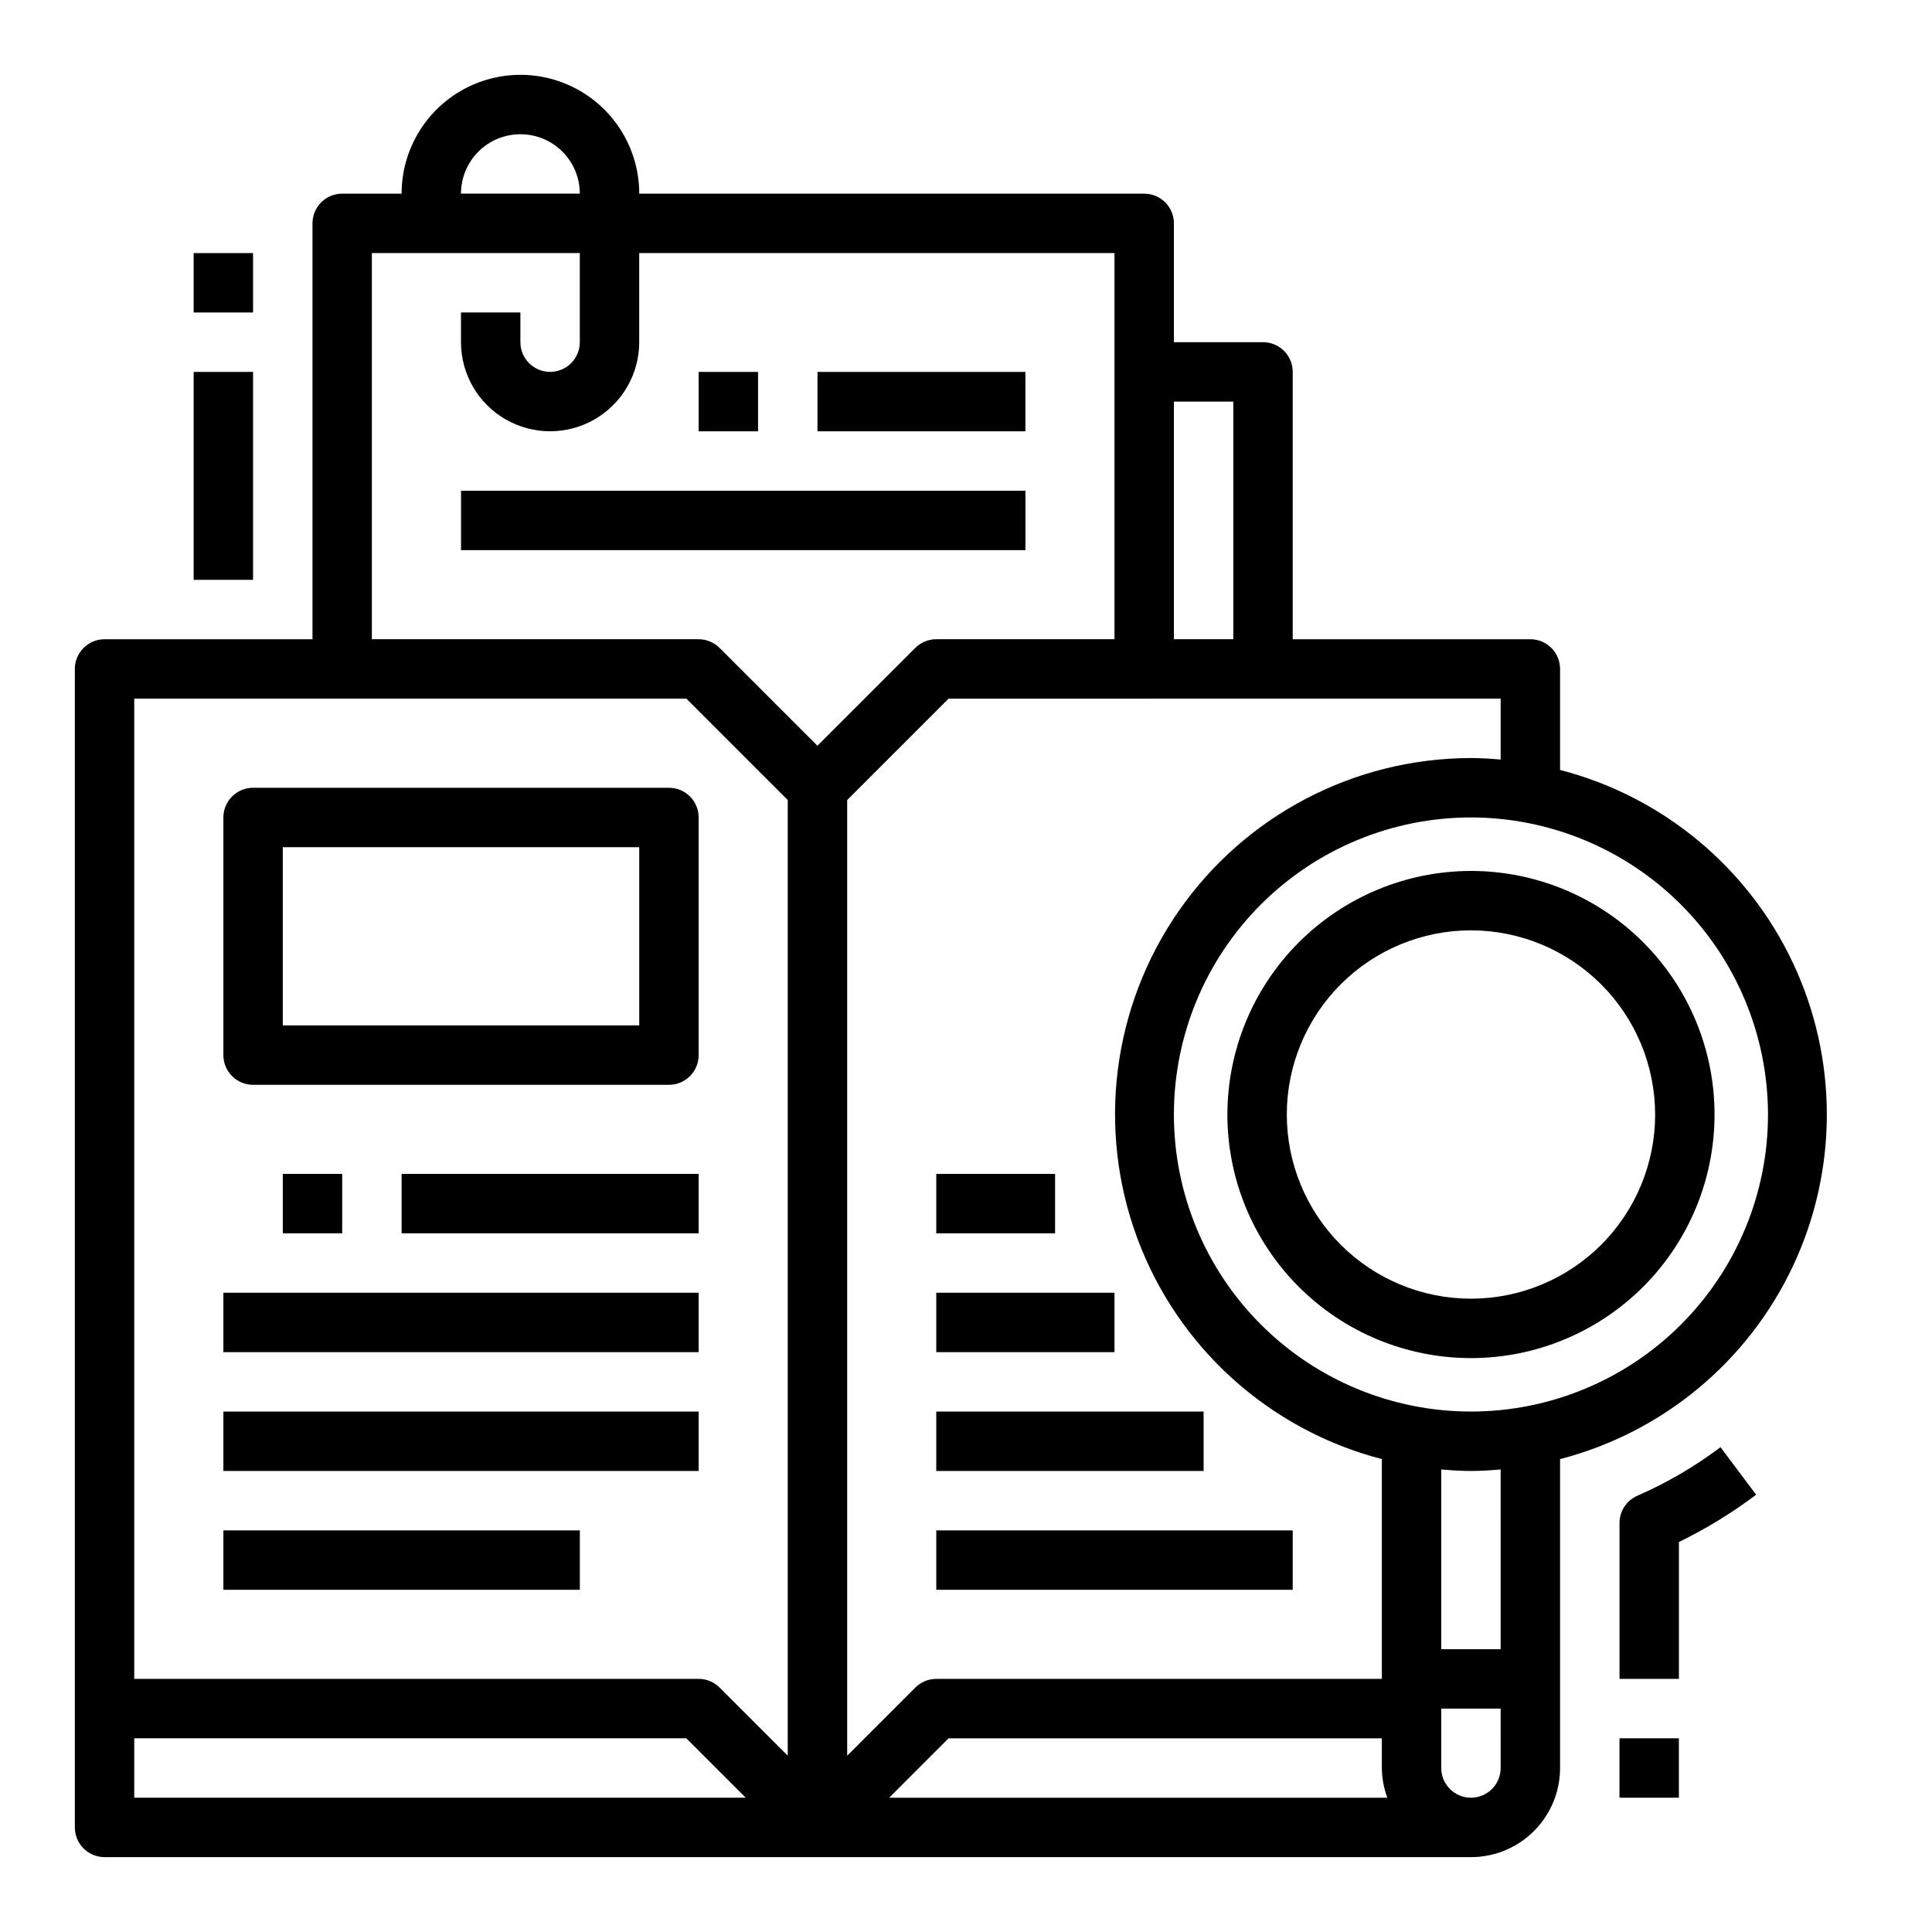 <?xml version="1.0" encoding="UTF-8"?>
<!-- Uploaded to: ICON Repo, www.iconrepo.com, Generator: ICON Repo Mixer Tools -->
<svg fill="#000000" width="800px" height="800px" version="1.1" viewBox="144 144 512 512" xmlns="http://www.w3.org/2000/svg">
 <g>
  <path d="m171.71 636.16h362.11c6.262 0 12.27-2.488 16.699-6.918 4.426-4.43 6.914-10.438 6.914-16.699v-81.867c27.176-7.031 49.809-25.805 61.746-51.211 11.934-25.406 11.934-54.809 0-80.215-11.938-25.406-34.57-44.176-61.746-51.207v-26.766c0-2.086-0.828-4.09-2.305-5.566-1.477-1.477-3.477-2.305-5.566-2.305h-62.977v-70.848c0-2.09-0.828-4.09-2.305-5.566-1.477-1.477-3.481-2.305-5.566-2.305h-23.617v-31.488c0-2.09-0.828-4.09-2.305-5.566-1.477-1.477-3.477-2.309-5.566-2.309h-133.82c0-11.246-6-21.645-15.742-27.27-9.746-5.625-21.746-5.625-31.488 0-9.742 5.625-15.746 16.023-15.746 27.27h-15.742c-4.348 0-7.875 3.527-7.875 7.875v110.21h-55.102c-4.348 0-7.875 3.523-7.875 7.871v307.01c0 2.086 0.832 4.09 2.309 5.566 1.477 1.473 3.477 2.305 5.566 2.305zm207.93-15.742 15.742-15.742 114.82-0.004v7.871c0.027 2.688 0.516 5.352 1.449 7.871zm162.05-7.875c0 4.348-3.523 7.871-7.871 7.871-4.348 0-7.875-3.523-7.875-7.871v-15.742h15.742zm0-31.488h-15.746v-47.633c2.606 0.219 5.211 0.402 7.871 0.402 2.66 0 5.266-0.18 7.871-0.402zm70.848-141.7c0 20.879-8.293 40.898-23.055 55.664-14.766 14.762-34.789 23.055-55.664 23.055-20.879 0-40.902-8.293-55.664-23.055-14.766-14.766-23.059-34.785-23.059-55.664s8.293-40.902 23.059-55.664c14.762-14.762 34.785-23.059 55.664-23.059 20.871 0.023 40.879 8.324 55.637 23.082 14.758 14.758 23.059 34.77 23.082 55.641zm-157.44-188.93h15.742v62.977h-15.742zm86.594 78.719v16.145c-2.606-0.219-5.211-0.402-7.871-0.402v0.004c-30.883 0.027-59.797 15.156-77.426 40.508-17.629 25.352-21.742 57.723-11.02 86.684 10.727 28.957 34.938 50.836 64.828 58.59v58.25h-118.08c-2.086 0-4.09 0.832-5.562 2.309l-18.051 18.051v-253.26l26.875-26.875zm-259.78-149.57c4.176 0 8.18 1.66 11.133 4.609 2.953 2.953 4.613 6.957 4.613 11.133h-31.488c0-4.176 1.656-8.18 4.609-11.133 2.953-2.949 6.957-4.609 11.133-4.609zm-39.359 31.488h55.105v23.617c0 4.348-3.527 7.871-7.875 7.871-4.348 0-7.871-3.523-7.871-7.871v-7.875h-15.742v7.875c0 8.438 4.5 16.23 11.805 20.449 7.309 4.219 16.312 4.219 23.617 0 7.309-4.219 11.809-12.012 11.809-20.449v-23.617h125.95v102.34h-47.234c-2.086 0-4.09 0.832-5.562 2.305l-25.926 25.926-25.922-25.922v-0.004c-1.477-1.473-3.477-2.305-5.566-2.305h-86.59zm-62.977 118.08h146.31l26.875 26.875v253.26l-18.051-18.051c-1.477-1.477-3.477-2.309-5.566-2.309h-149.57zm0 275.52h146.31l15.742 15.742h-162.05z"/>
  <path d="m195.32 242.56h15.742v55.105h-15.742z"/>
  <path d="m195.32 211.07h15.742v15.742h-15.742z"/>
  <path d="m469.27 439.36c0 17.117 6.801 33.539 18.906 45.645 12.105 12.105 28.523 18.906 45.645 18.906 17.117 0 33.539-6.801 45.645-18.906 12.105-12.105 18.906-28.527 18.906-45.645 0-17.121-6.801-33.539-18.906-45.645-12.105-12.105-28.527-18.906-45.645-18.906-17.113 0.02-33.52 6.828-45.621 18.93-12.102 12.102-18.91 28.508-18.93 45.621zm113.36 0c0 12.945-5.141 25.359-14.293 34.512-9.156 9.152-21.57 14.293-34.512 14.293-12.945 0-25.359-5.141-34.512-14.293s-14.297-21.566-14.297-34.512 5.144-25.359 14.297-34.512 21.566-14.297 34.512-14.297c12.938 0.016 25.344 5.164 34.492 14.312 9.152 9.148 14.297 21.555 14.312 34.496z"/>
  <path d="m329.15 242.56h15.742v15.742h-15.742z"/>
  <path d="m360.64 242.56h55.105v15.742h-55.105z"/>
  <path d="m266.18 274.05h149.57v15.742h-149.57z"/>
  <path d="m218.94 455.1h15.742v15.742h-15.742z"/>
  <path d="m250.43 455.1h78.719v15.742h-78.719z"/>
  <path d="m203.2 486.59h125.95v15.742h-125.95z"/>
  <path d="m203.2 518.08h125.95v15.742h-125.95z"/>
  <path d="m203.2 549.57h94.465v15.742h-94.465z"/>
  <path d="m392.12 455.1h31.488v15.742h-31.488z"/>
  <path d="m392.12 486.59h47.23v15.742h-47.23z"/>
  <path d="m392.12 518.08h70.848v15.742h-70.848z"/>
  <path d="m392.12 549.57h94.465v15.742h-94.465z"/>
  <path d="m588.93 552.65c7.207-3.516 14.062-7.711 20.469-12.531l-9.445-12.594v-0.004c-6.824 5.133-14.223 9.453-22.043 12.871-2.867 1.254-4.723 4.082-4.723 7.211v41.32h15.742z"/>
  <path d="m573.18 604.67h15.742v15.742h-15.742z"/>
  <path d="m211.07 431.49h110.21c2.09 0 4.09-0.832 5.566-2.309 1.477-1.477 2.305-3.477 2.305-5.566v-62.977c0-2.086-0.828-4.09-2.305-5.566-1.477-1.473-3.477-2.305-5.566-2.305h-110.21c-4.348 0-7.871 3.523-7.871 7.871v62.977c0 2.09 0.828 4.09 2.305 5.566 1.477 1.477 3.477 2.309 5.566 2.309zm7.871-62.977h94.465v47.23h-94.465z"/>
 </g>
</svg>